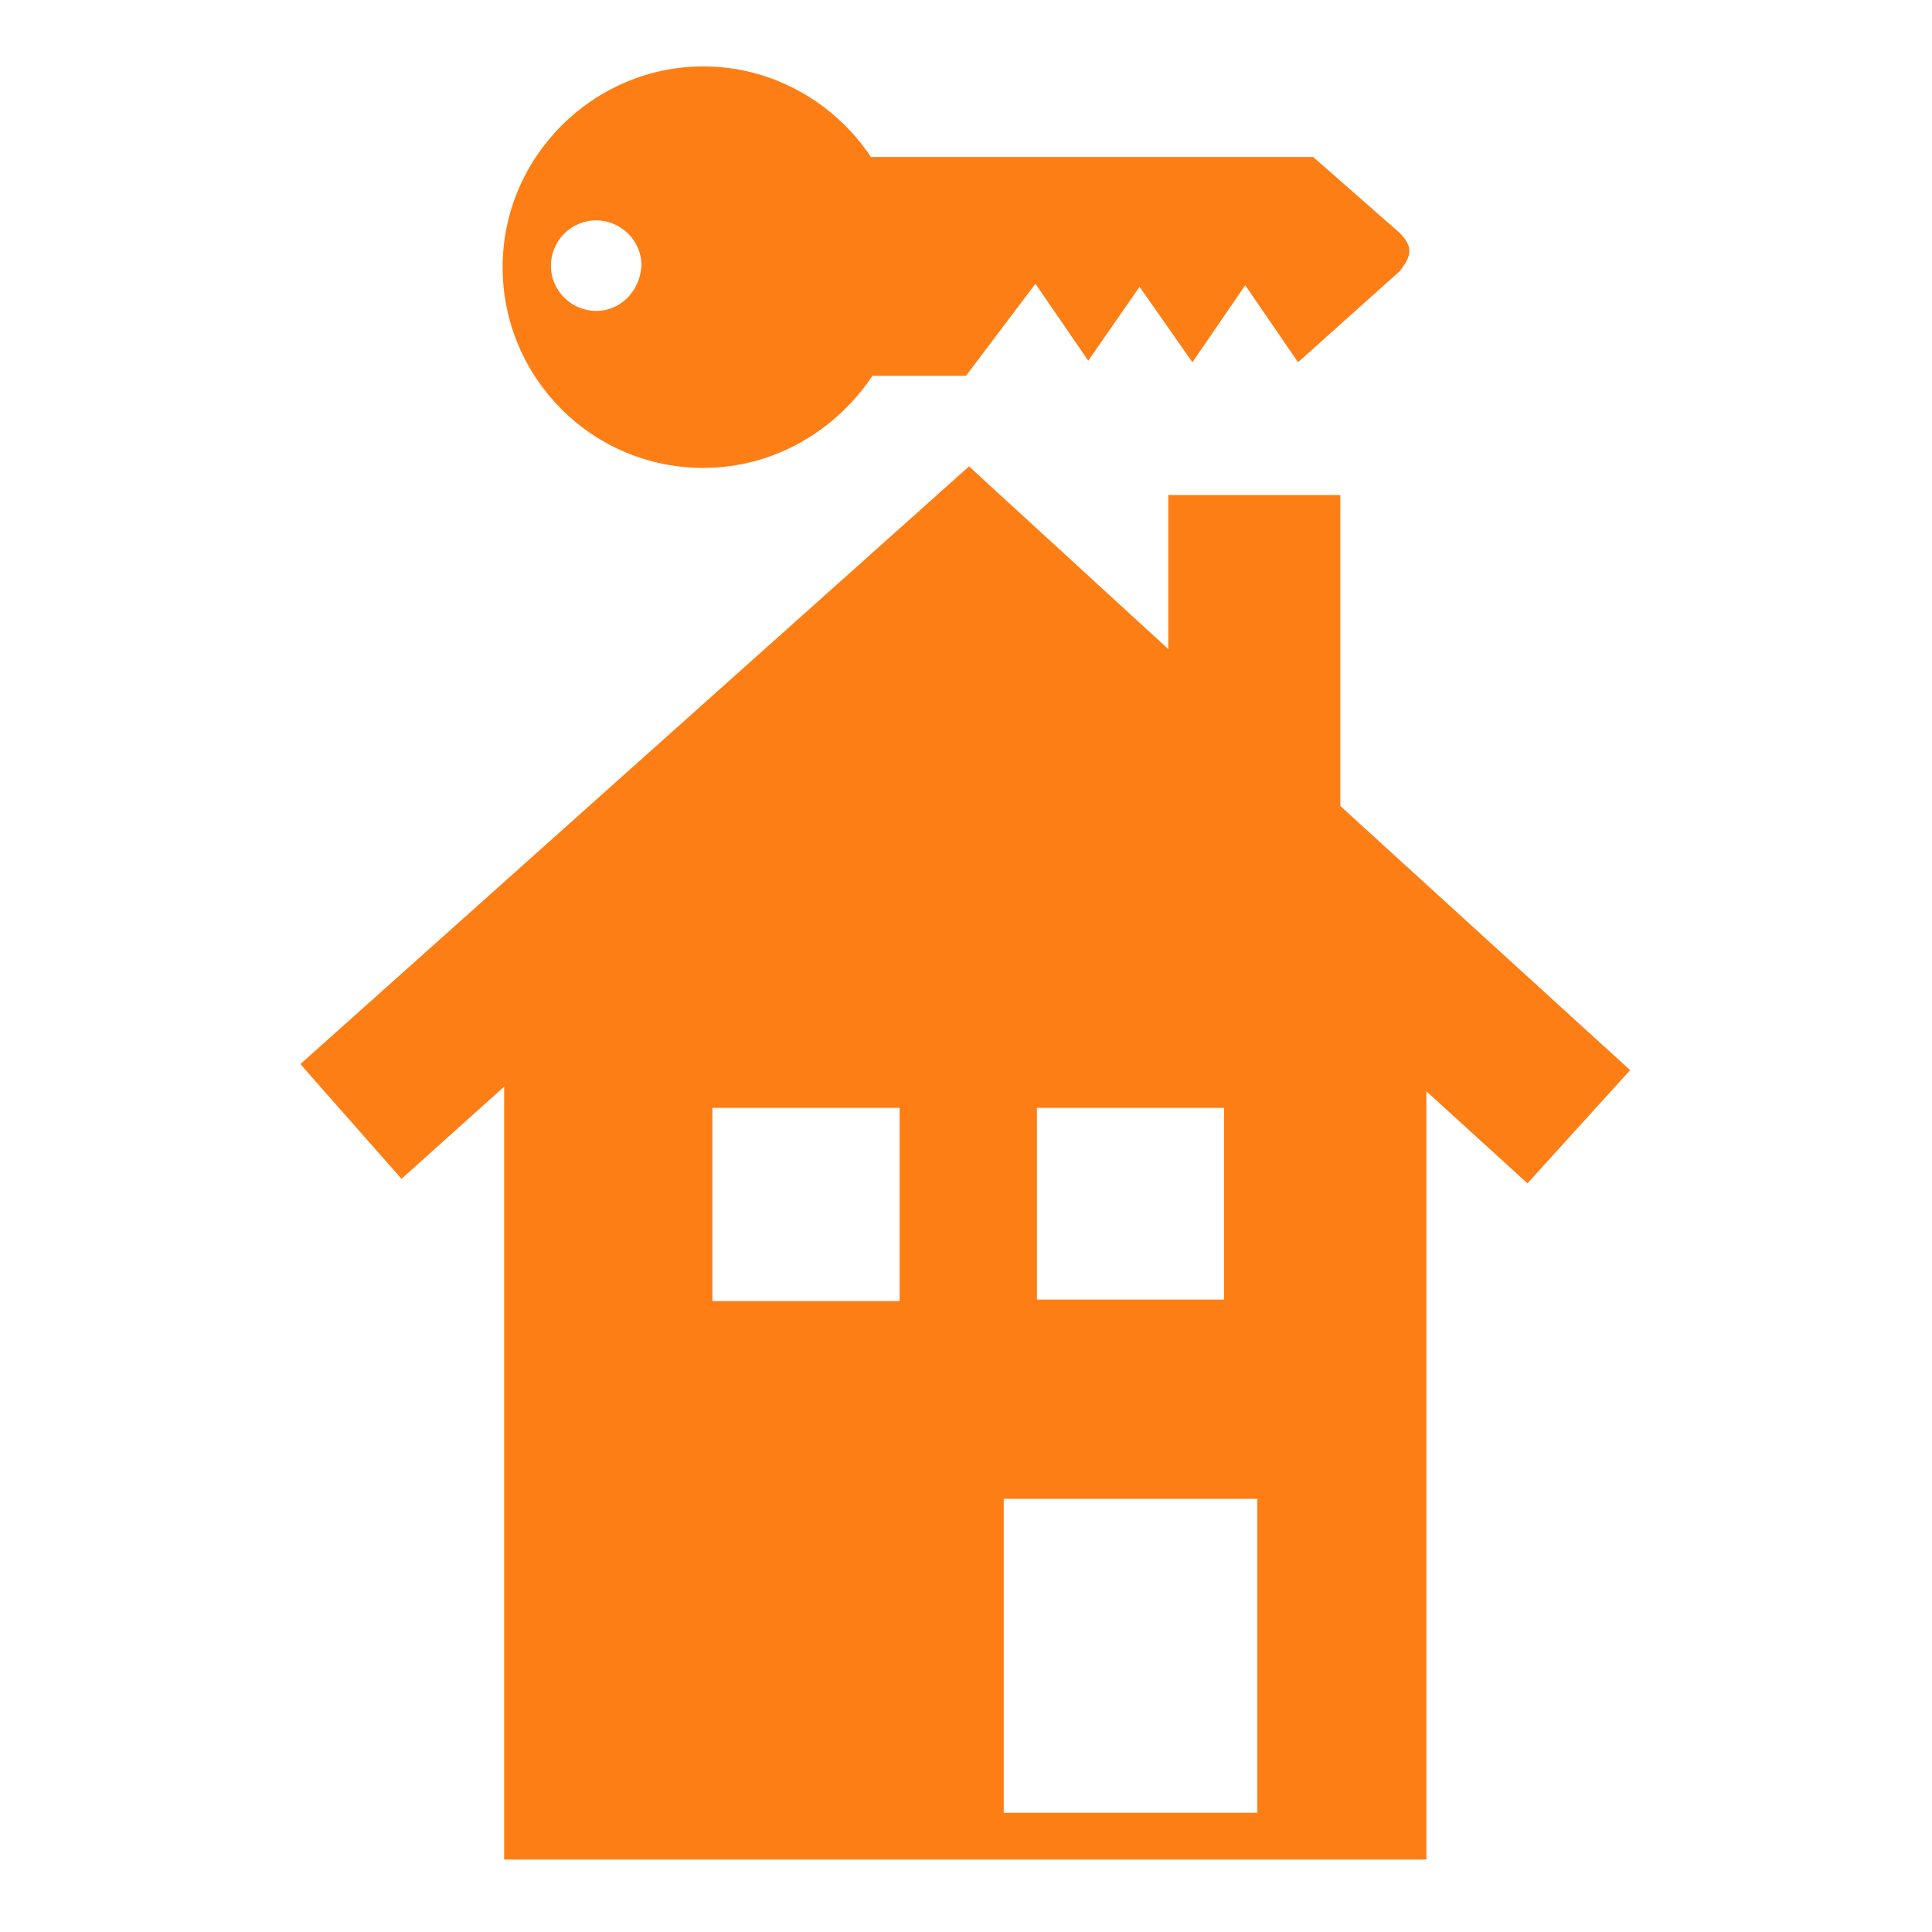 <!DOCTYPE svg PUBLIC "-//W3C//DTD SVG 1.1//EN" "http://www.w3.org/Graphics/SVG/1.1/DTD/svg11.dtd">
<!-- Uploaded to: SVG Repo, www.svgrepo.com, Transformed by: SVG Repo Mixer Tools -->
<svg fill="#fd7e14" height="800px" width="800px" version="1.2" baseProfile="tiny" id="Layer_1" xmlns="http://www.w3.org/2000/svg" xmlns:xlink="http://www.w3.org/1999/xlink" viewBox="-77 65 101 128" xml:space="preserve">
<g id="SVGRepo_bgCarrier" stroke-width="0"/>
<g id="SVGRepo_tracerCarrier" stroke-linecap="round" stroke-linejoin="round"/>
<g id="SVGRepo_iconCarrier"> <path d="M-1.7,118.4V97.8h-11.4V108l-13.2-12.1l-44.3,39.6l6.7,7.6l6.8-6.1v51.2H4v-50.9l6.7,6.1l6.8-7.5L-1.7,118.4z M-43.3,151.1 v-12.7h12.4v12.8h-12.4V151.1z M-24,185.1v-20.8h16.8v20.8C-7.2,185.1-24,185.1-24,185.1z M-9.4,151.1h-12.4v-12.7h12.4V151.1z M2.2,80.4l-5.7-5h-29.3c-2.4-3.6-6.5-6-11.1-6c-7.3,0-13.3,6-13.3,13.3c0,7.3,5.9,13.3,13.3,13.3c4.7,0,8.8-2.5,11.2-6.1h6.2 l4.6-6.1l3.5,5.1L-15,84l3.5,5l3.5-5.1l3.5,5.1l6.7-6C3.1,81.9,3.1,81.3,2.2,80.4z M-51,85.6c-1.6,0-3-1.3-3-3c0-1.6,1.3-3,3-3 c1.6,0,3,1.3,3,3C-48.1,84.3-49.4,85.6-51,85.6z"/> </g>
</svg>